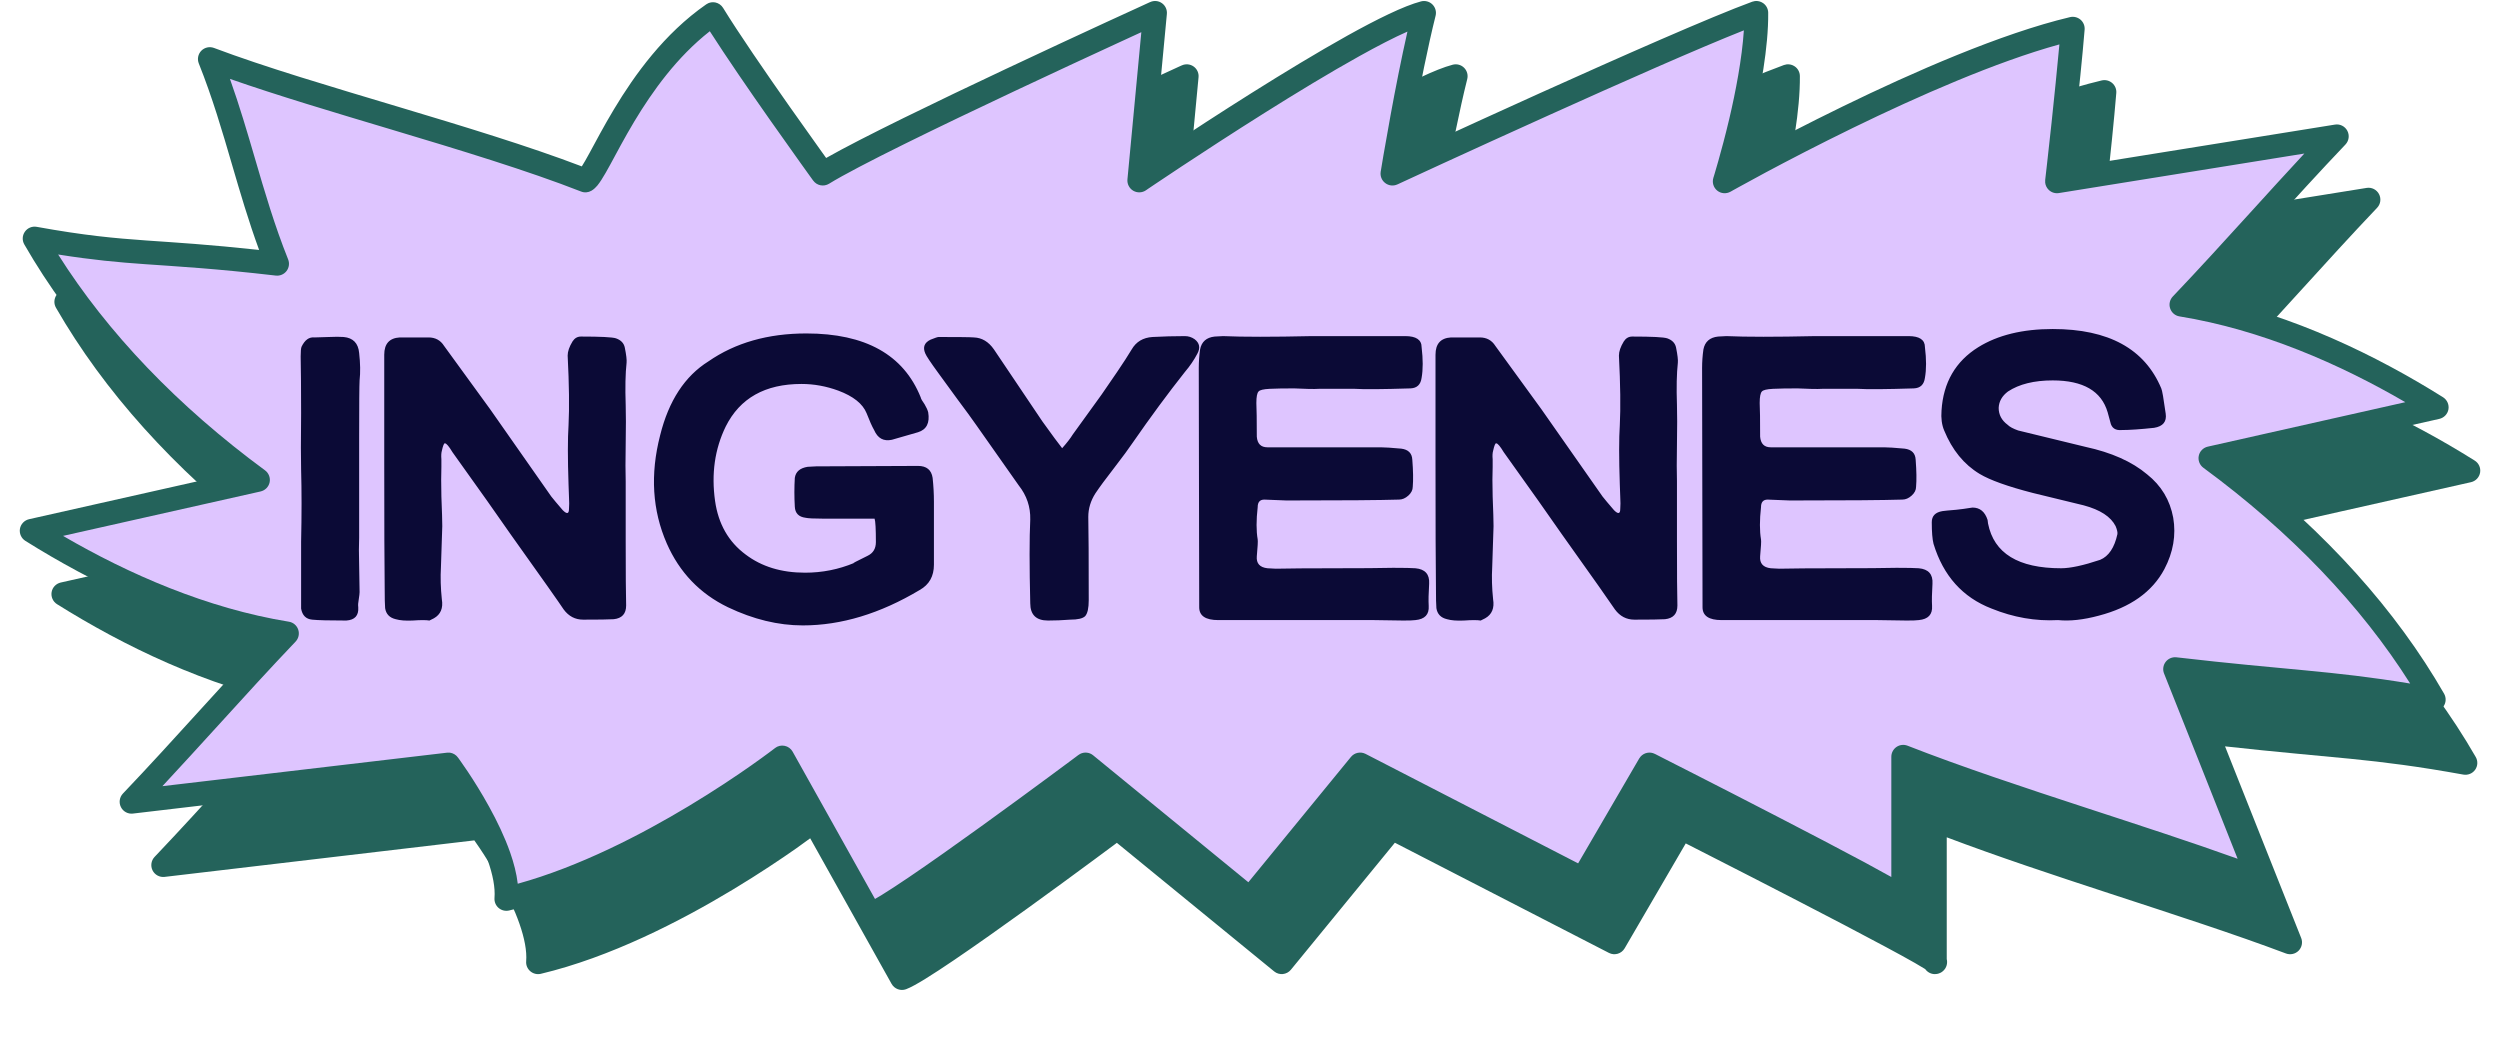 <svg width="79" height="33" viewBox="0 0 79 33" fill="none" xmlns="http://www.w3.org/2000/svg">
<path d="M56.46 2.034C56.549 2.024 56.64 2.047 56.715 2.099C56.815 2.168 56.875 2.282 56.876 2.403C56.886 3.494 56.628 4.863 56.374 5.938C56.283 6.324 56.188 6.676 56.108 6.97C56.211 6.914 56.323 6.854 56.442 6.79C57.143 6.415 58.122 5.904 59.235 5.362C61.453 4.282 64.235 3.06 66.414 2.542C66.531 2.514 66.654 2.545 66.745 2.623C66.836 2.701 66.885 2.818 66.875 2.938C66.809 3.745 66.684 4.956 66.575 5.961C66.521 6.464 66.47 6.918 66.434 7.245C66.432 7.258 66.43 7.27 66.429 7.282L74.786 5.938C74.945 5.912 75.102 5.992 75.177 6.134C75.251 6.276 75.228 6.45 75.117 6.566C74.303 7.422 73.487 8.319 72.667 9.221C72.006 9.948 71.341 10.677 70.677 11.386C73.479 11.963 76.103 13.238 78.2 14.554C78.329 14.634 78.397 14.785 78.371 14.935C78.345 15.084 78.231 15.204 78.083 15.237L71.72 16.669C74.501 18.824 76.721 21.289 78.233 23.921C78.306 24.047 78.299 24.205 78.215 24.324C78.131 24.443 77.985 24.502 77.842 24.477C74.95 23.954 73.769 23.969 70.311 23.585C71.109 25.586 71.923 27.654 72.717 29.64C72.772 29.777 72.74 29.935 72.637 30.041C72.533 30.147 72.375 30.182 72.236 30.13C70.629 29.524 68.683 28.895 66.702 28.246C64.92 27.663 63.112 27.063 61.517 26.459V30.308C61.523 30.334 61.528 30.363 61.528 30.395C61.529 30.462 61.513 30.538 61.467 30.608C61.422 30.676 61.365 30.717 61.319 30.74C61.239 30.781 61.165 30.782 61.142 30.782C61.016 30.782 60.905 30.719 60.837 30.624C60.826 30.617 60.812 30.609 60.796 30.599C60.727 30.556 60.632 30.499 60.513 30.431C60.274 30.294 59.949 30.116 59.566 29.911C58.801 29.5 57.811 28.983 56.831 28.477C55.852 27.97 54.882 27.474 54.158 27.105C53.796 26.92 53.495 26.766 53.284 26.659C53.279 26.657 53.274 26.654 53.27 26.651L51.338 29.968C51.237 30.14 51.02 30.203 50.843 30.112L44.078 26.63L40.791 30.645C40.66 30.804 40.424 30.828 40.264 30.697L35.292 26.633C35.285 26.638 35.279 26.644 35.272 26.649C35.108 26.771 34.873 26.946 34.588 27.156C34.018 27.577 33.25 28.141 32.453 28.716C31.657 29.29 30.83 29.876 30.146 30.34C29.805 30.571 29.496 30.774 29.243 30.93C29.001 31.079 28.781 31.204 28.63 31.26C28.457 31.323 28.264 31.25 28.174 31.09L25.602 26.49C25.485 26.575 25.343 26.681 25.175 26.799C24.685 27.143 23.988 27.611 23.156 28.112C21.498 29.111 19.279 30.252 17.088 30.773C16.971 30.8 16.848 30.769 16.757 30.691C16.666 30.613 16.617 30.496 16.627 30.377C16.653 30.052 16.573 29.643 16.415 29.19C16.259 28.744 16.036 28.282 15.805 27.862C15.574 27.443 15.338 27.071 15.16 26.804C15.095 26.706 15.036 26.622 14.989 26.556L5.2 27.71C5.044 27.728 4.892 27.646 4.821 27.505C4.751 27.364 4.776 27.193 4.885 27.078C5.699 26.223 6.516 25.326 7.335 24.425C7.996 23.697 8.66 22.967 9.325 22.259C6.523 21.682 3.899 20.407 1.802 19.092C1.673 19.011 1.606 18.86 1.631 18.711C1.656 18.561 1.771 18.442 1.919 18.408L8.282 16.976C5.501 14.821 3.281 12.356 1.769 9.725C1.696 9.598 1.703 9.441 1.787 9.321C1.871 9.202 2.017 9.143 2.16 9.169C3.679 9.443 4.603 9.528 5.637 9.601C6.564 9.666 7.584 9.725 9.188 9.898C8.853 8.983 8.592 8.088 8.334 7.207C8.021 6.137 7.714 5.085 7.282 4.006C7.227 3.868 7.258 3.71 7.362 3.604C7.466 3.497 7.624 3.463 7.763 3.516C9.364 4.119 11.466 4.741 13.609 5.383C15.641 5.991 17.709 6.619 19.386 7.259C19.45 7.158 19.529 7.021 19.623 6.848C19.819 6.487 20.079 5.991 20.403 5.45C21.052 4.369 21.987 3.062 23.316 2.139L23.383 2.102C23.453 2.072 23.532 2.063 23.607 2.079C23.708 2.1 23.796 2.162 23.85 2.25C24.332 3.037 25.194 4.289 25.939 5.351C26.311 5.88 26.653 6.359 26.901 6.706C26.979 6.815 27.049 6.912 27.106 6.992C28.229 6.355 30.611 5.204 32.777 4.184C33.977 3.619 35.119 3.089 35.961 2.701C36.382 2.507 36.728 2.349 36.969 2.238C37.089 2.183 37.183 2.14 37.247 2.11C37.279 2.096 37.304 2.085 37.32 2.077C37.328 2.074 37.335 2.071 37.339 2.069C37.341 2.068 37.343 2.067 37.344 2.066H37.346C37.468 2.011 37.61 2.024 37.719 2.102C37.828 2.179 37.887 2.309 37.874 2.442L37.447 6.953C37.588 6.859 37.748 6.753 37.924 6.637C38.615 6.18 39.558 5.563 40.563 4.932C41.568 4.3 42.638 3.65 43.582 3.125C44.513 2.607 45.361 2.188 45.905 2.045C46.033 2.011 46.17 2.047 46.265 2.141C46.359 2.234 46.397 2.37 46.365 2.498C46.118 3.486 45.87 4.747 45.683 5.766C45.607 6.179 45.541 6.552 45.49 6.848C45.709 6.747 45.977 6.625 46.283 6.484C47.163 6.081 48.362 5.531 49.642 4.954C52.193 3.803 55.082 2.526 56.372 2.055L56.46 2.034Z" fill="#24635B"/>
<path d="M60.141 28.406V28.383C59.796 28.044 52.123 24.157 52.123 24.157L50.013 27.778L42.98 24.157L39.5 28.406L34.303 24.157C34.303 24.157 28.382 28.584 27.5 28.906L24.72 23.935C24.72 23.935 20.271 27.392 16 28.406C16.13 26.803 14.166 24.157 14.166 24.157L4.156 25.336C5.791 23.618 7.43 21.733 9.069 20.016C6.077 19.53 3.243 18.18 1 16.773L8.152 15.164C5.101 12.921 2.691 10.318 1.092 7.537C4.164 8.092 4.844 7.882 8.756 8.336C7.878 6.138 7.508 4.063 6.629 1.865C9.863 3.084 15.096 4.37 18.5 5.703C18.921 5.459 20 2.203 22.529 0.446C23.509 2.042 26 5.487 26 5.487C27.829 4.355 36.5 0.406 36.5 0.406L36 5.703C36 5.703 43.031 0.923 45 0.406C44.5 2.406 44 5.487 44 5.487C44 5.487 52.953 1.337 55.5 0.406C55.52 2.492 54.5 5.731 54.5 5.731C54.5 5.731 61.229 1.921 65.5 0.906C65.37 2.51 65 5.731 65 5.731L73.844 4.307C72.209 6.025 70.57 7.91 68.931 9.628C71.922 10.113 74.757 11.464 77 12.87L69.848 14.479C72.899 16.722 75.309 19.326 76.907 22.107C73.836 21.552 72.645 21.597 68.732 21.143C69.611 23.339 70.489 25.58 71.368 27.778C68.134 26.559 63.545 25.246 60.141 23.913V28.383C60.156 28.398 60.157 28.406 60.141 28.406Z" fill="#DEC5FF"/>
<path d="M44.905 0.044C45.033 0.011 45.17 0.047 45.264 0.14C45.358 0.233 45.397 0.369 45.365 0.497C45.118 1.485 44.869 2.746 44.682 3.765C44.606 4.178 44.541 4.551 44.49 4.847C44.708 4.746 44.976 4.624 45.283 4.484C46.162 4.08 47.362 3.531 48.641 2.953C51.193 1.802 54.082 0.525 55.371 0.054L55.459 0.033C55.548 0.024 55.639 0.046 55.714 0.098C55.814 0.167 55.874 0.281 55.875 0.403C55.886 1.493 55.627 2.862 55.373 3.937C55.282 4.323 55.188 4.675 55.108 4.969C55.211 4.913 55.322 4.853 55.442 4.789C56.142 4.415 57.121 3.904 58.235 3.362C60.453 2.281 63.234 1.059 65.413 0.541C65.53 0.514 65.653 0.544 65.745 0.622C65.836 0.701 65.884 0.817 65.874 0.937C65.809 1.744 65.683 2.955 65.575 3.96C65.52 4.464 65.47 4.917 65.433 5.244C65.432 5.257 65.43 5.269 65.428 5.282L73.786 3.937C73.944 3.911 74.101 3.991 74.176 4.133C74.251 4.275 74.227 4.449 74.117 4.566C73.302 5.421 72.486 6.319 71.666 7.22C71.005 7.947 70.341 8.677 69.676 9.385C72.478 9.962 75.103 11.238 77.2 12.553C77.328 12.634 77.396 12.784 77.371 12.934C77.345 13.084 77.231 13.203 77.082 13.237L70.719 14.668C73.5 16.823 75.721 19.288 77.233 21.92C77.305 22.047 77.298 22.204 77.214 22.323C77.13 22.442 76.985 22.502 76.841 22.476C73.949 21.953 72.769 21.968 69.311 21.584C70.109 23.585 70.923 25.654 71.716 27.639C71.771 27.777 71.74 27.934 71.636 28.04C71.532 28.146 71.375 28.182 71.236 28.129C69.629 27.523 67.682 26.894 65.702 26.245C63.919 25.662 62.111 25.063 60.516 24.458V28.307C60.523 28.333 60.527 28.362 60.528 28.395C60.529 28.461 60.512 28.537 60.466 28.608C60.422 28.676 60.365 28.716 60.319 28.739C60.238 28.78 60.164 28.782 60.141 28.782C60.015 28.782 59.904 28.719 59.836 28.623C59.825 28.616 59.811 28.608 59.795 28.598C59.727 28.555 59.632 28.498 59.512 28.43C59.274 28.294 58.949 28.116 58.566 27.91C57.801 27.5 56.811 26.983 55.831 26.476C54.851 25.969 53.882 25.473 53.158 25.104C52.795 24.919 52.494 24.765 52.284 24.659C52.279 24.656 52.274 24.653 52.269 24.651L50.337 27.967C50.237 28.139 50.02 28.203 49.842 28.112L43.078 24.629L39.791 28.644C39.659 28.804 39.423 28.828 39.263 28.697L34.291 24.632C34.285 24.637 34.278 24.643 34.271 24.649C34.107 24.771 33.872 24.945 33.587 25.156C33.018 25.576 32.249 26.141 31.453 26.715C30.656 27.29 29.83 27.876 29.146 28.339C28.804 28.571 28.495 28.773 28.243 28.929C28 29.078 27.781 29.204 27.629 29.259C27.456 29.322 27.263 29.25 27.173 29.089L24.601 24.489C24.485 24.575 24.342 24.68 24.174 24.798C23.685 25.142 22.988 25.611 22.156 26.112C20.497 27.11 18.279 28.251 16.087 28.772C15.971 28.799 15.847 28.769 15.756 28.691C15.665 28.613 15.617 28.496 15.626 28.376C15.653 28.051 15.573 27.642 15.415 27.19C15.258 26.743 15.036 26.282 14.804 25.862C14.573 25.442 14.338 25.07 14.16 24.803C14.094 24.705 14.035 24.622 13.989 24.555L4.2 25.709C4.043 25.728 3.891 25.645 3.821 25.504C3.75 25.363 3.775 25.192 3.884 25.077C4.699 24.222 5.515 23.325 6.334 22.424C6.996 21.697 7.66 20.967 8.325 20.258C5.523 19.681 2.898 18.406 0.801 17.091C0.673 17.01 0.605 16.86 0.63 16.71C0.656 16.561 0.77 16.441 0.918 16.407L7.282 14.975C4.501 12.82 2.28 10.356 0.768 7.724C0.695 7.597 0.703 7.44 0.787 7.321C0.871 7.202 1.016 7.142 1.16 7.168C2.679 7.443 3.603 7.527 4.636 7.6C5.563 7.665 6.584 7.725 8.188 7.898C7.852 6.982 7.591 6.088 7.333 5.206C7.021 4.136 6.713 3.085 6.282 2.005C6.227 1.867 6.258 1.709 6.362 1.603C6.466 1.497 6.623 1.463 6.762 1.515C8.364 2.119 10.465 2.74 12.609 3.382C14.64 3.991 16.708 4.618 18.385 5.258C18.449 5.157 18.528 5.021 18.622 4.847C18.819 4.486 19.078 3.99 19.403 3.45C20.052 2.368 20.987 1.062 22.316 0.138L22.382 0.101C22.452 0.071 22.531 0.063 22.607 0.078C22.708 0.1 22.795 0.162 22.849 0.249C23.332 1.036 24.193 2.288 24.939 3.35C25.311 3.879 25.652 4.358 25.901 4.705C25.979 4.815 26.048 4.911 26.106 4.992C27.229 4.354 29.611 3.203 31.777 2.183C32.976 1.618 34.118 1.089 34.96 0.7C35.381 0.506 35.727 0.348 35.968 0.238C36.089 0.182 36.182 0.139 36.246 0.11C36.279 0.095 36.303 0.084 36.32 0.076C36.328 0.073 36.334 0.071 36.338 0.069C36.34 0.068 36.342 0.066 36.343 0.066H36.345C36.467 0.01 36.609 0.023 36.718 0.101C36.827 0.178 36.886 0.309 36.873 0.442L36.447 4.952C36.587 4.859 36.747 4.753 36.923 4.636C37.615 4.179 38.558 3.563 39.563 2.931C40.567 2.3 41.637 1.65 42.581 1.124C43.512 0.607 44.36 0.187 44.905 0.044ZM55.106 0.959C53.684 1.522 51.201 2.622 48.95 3.638C47.672 4.214 46.474 4.762 45.595 5.165C45.156 5.367 44.797 5.533 44.547 5.648C44.423 5.705 44.325 5.75 44.259 5.781C44.226 5.796 44.201 5.808 44.184 5.816C44.175 5.82 44.169 5.823 44.164 5.825C44.162 5.825 44.161 5.826 44.16 5.826L44.159 5.827H44.158C44.032 5.886 43.884 5.869 43.774 5.785C43.663 5.702 43.608 5.564 43.63 5.427V5.424C43.631 5.423 43.631 5.42 43.631 5.417C43.632 5.411 43.634 5.402 43.636 5.391C43.64 5.368 43.645 5.333 43.653 5.289C43.667 5.201 43.689 5.072 43.716 4.911C43.771 4.59 43.85 4.141 43.944 3.629C44.091 2.826 44.279 1.865 44.475 0.998C44.059 1.181 43.536 1.451 42.946 1.78C42.018 2.296 40.961 2.938 39.961 3.567C38.963 4.194 38.025 4.806 37.336 5.261C36.992 5.489 36.711 5.677 36.515 5.808C36.417 5.874 36.341 5.925 36.289 5.96C36.264 5.978 36.244 5.991 36.231 6C36.224 6.005 36.219 6.008 36.216 6.01C36.215 6.011 36.213 6.012 36.212 6.013H36.211V6.014C36.091 6.095 35.935 6.1 35.81 6.027C35.685 5.953 35.614 5.813 35.627 5.668L36.066 1.017C35.85 1.116 35.582 1.24 35.274 1.382C34.433 1.77 33.293 2.298 32.096 2.862C29.69 3.995 27.09 5.254 26.198 5.806C26.03 5.909 25.812 5.866 25.697 5.706H25.696L25.695 5.704C25.694 5.703 25.691 5.7 25.689 5.697C25.684 5.69 25.677 5.68 25.668 5.667C25.65 5.642 25.622 5.604 25.587 5.555C25.517 5.457 25.415 5.316 25.291 5.142C25.041 4.793 24.699 4.312 24.326 3.781C23.68 2.862 22.94 1.784 22.43 0.987C21.39 1.802 20.619 2.882 20.046 3.835C19.733 4.358 19.485 4.832 19.282 5.205C19.182 5.389 19.088 5.554 19.005 5.683C18.964 5.747 18.92 5.81 18.875 5.865C18.832 5.915 18.77 5.98 18.688 6.028C18.589 6.085 18.47 6.095 18.364 6.053C16.679 5.393 14.535 4.742 12.394 4.101C10.582 3.558 8.771 3.02 7.266 2.493C7.569 3.343 7.813 4.175 8.053 4.995C8.366 6.066 8.673 7.117 9.105 8.197C9.154 8.319 9.135 8.459 9.055 8.564C8.975 8.669 8.845 8.724 8.713 8.708C6.768 8.483 5.629 8.422 4.583 8.348C3.727 8.288 2.938 8.217 1.837 8.042C3.396 10.512 5.614 12.833 8.374 14.862C8.493 14.949 8.55 15.098 8.52 15.242C8.49 15.385 8.378 15.497 8.235 15.53L1.992 16.934C4.065 18.141 6.543 19.226 9.129 19.646C9.267 19.668 9.38 19.765 9.424 19.897C9.468 20.029 9.436 20.174 9.34 20.275C8.525 21.13 7.708 22.027 6.889 22.928C6.305 23.57 5.718 24.213 5.132 24.843L14.123 23.785L14.222 23.785C14.319 23.8 14.408 23.852 14.468 23.933L14.166 24.157L14.468 23.934L14.47 23.936C14.471 23.937 14.473 23.94 14.475 23.943C14.479 23.948 14.485 23.957 14.493 23.967C14.508 23.988 14.53 24.018 14.557 24.057C14.612 24.135 14.691 24.247 14.784 24.387C14.97 24.666 15.217 25.057 15.46 25.499C15.704 25.941 15.947 26.442 16.122 26.942C16.235 27.264 16.323 27.6 16.361 27.926C18.297 27.391 20.252 26.382 21.769 25.469C22.583 24.979 23.265 24.521 23.743 24.185C23.982 24.017 24.17 23.879 24.297 23.785C24.361 23.737 24.409 23.701 24.442 23.676C24.458 23.664 24.471 23.654 24.479 23.648C24.483 23.645 24.486 23.642 24.488 23.641L24.49 23.64V23.639C24.576 23.572 24.687 23.546 24.794 23.568C24.901 23.589 24.994 23.657 25.047 23.752L27.65 28.407C27.708 28.373 27.775 28.336 27.849 28.29C28.089 28.142 28.387 27.947 28.725 27.718C29.4 27.261 30.219 26.68 31.013 26.107C31.807 25.534 32.574 24.972 33.142 24.552C33.426 24.342 33.66 24.169 33.824 24.047C33.905 23.986 33.97 23.938 34.013 23.906C34.034 23.89 34.051 23.878 34.062 23.869C34.068 23.865 34.072 23.862 34.075 23.86C34.076 23.859 34.077 23.858 34.078 23.858L34.079 23.857L34.133 23.823C34.264 23.756 34.425 23.771 34.541 23.866L39.448 27.879L42.69 23.919C42.802 23.782 42.995 23.743 43.152 23.823L49.869 27.282L51.799 23.968L51.842 23.909C51.953 23.783 52.139 23.744 52.293 23.823H52.294C52.295 23.823 52.297 23.825 52.298 23.826C52.302 23.827 52.308 23.83 52.315 23.833C52.329 23.841 52.351 23.852 52.379 23.866C52.436 23.895 52.518 23.937 52.623 23.991C52.834 24.098 53.136 24.251 53.498 24.436C54.224 24.806 55.194 25.302 56.175 25.81C57.156 26.317 58.15 26.836 58.92 27.249C59.247 27.425 59.535 27.583 59.766 27.713V23.913C59.766 23.789 59.828 23.673 59.93 23.603C60.032 23.533 60.163 23.519 60.278 23.564C61.968 24.226 63.956 24.885 65.935 25.532C67.598 26.077 69.256 26.614 70.709 27.137C69.931 25.182 69.166 23.236 68.384 21.282C68.335 21.16 68.355 21.02 68.435 20.915C68.515 20.811 68.645 20.756 68.776 20.771C72.294 21.179 73.638 21.186 76.162 21.6C74.603 19.131 72.386 16.81 69.626 14.781C69.508 14.694 69.451 14.546 69.481 14.403C69.511 14.259 69.623 14.146 69.766 14.114L76.008 12.709C73.936 11.502 71.457 10.418 68.871 9.998C68.734 9.976 68.621 9.879 68.577 9.747C68.532 9.616 68.565 9.47 68.661 9.369C69.476 8.514 70.292 7.616 71.112 6.715C71.679 6.091 72.248 5.465 72.818 4.852L65.06 6.101C64.944 6.12 64.826 6.083 64.742 6.002C64.678 5.941 64.638 5.86 64.628 5.775V5.686C64.629 5.684 64.629 5.682 64.629 5.679C64.63 5.673 64.631 5.664 64.632 5.652C64.635 5.628 64.639 5.593 64.644 5.547C64.654 5.456 64.67 5.324 64.688 5.16C64.725 4.834 64.774 4.382 64.829 3.88C64.915 3.077 65.008 2.149 65.077 1.403C63.066 1.957 60.601 3.044 58.563 4.036C57.46 4.573 56.49 5.079 55.795 5.45C55.448 5.636 55.17 5.788 54.979 5.894C54.884 5.946 54.81 5.987 54.76 6.015C54.735 6.029 54.716 6.04 54.704 6.047C54.697 6.051 54.693 6.053 54.69 6.055C54.688 6.056 54.687 6.057 54.686 6.057H54.685C54.551 6.133 54.384 6.12 54.264 6.023C54.144 5.926 54.097 5.765 54.143 5.618V5.617C54.143 5.615 54.144 5.613 54.145 5.61C54.147 5.604 54.15 5.595 54.154 5.583C54.161 5.56 54.171 5.525 54.185 5.48C54.212 5.389 54.251 5.256 54.298 5.09C54.392 4.758 54.518 4.293 54.643 3.765C54.85 2.886 55.047 1.852 55.106 0.959Z" fill="#24635B"/>
<path d="M9.515 17.117C9.534 16.268 9.534 15.507 9.515 14.835C9.506 14.509 9.506 13.916 9.515 13.057C9.515 12.301 9.51 11.704 9.501 11.265C9.501 11.107 9.51 11.004 9.529 10.957C9.632 10.743 9.767 10.645 9.935 10.663L10.397 10.649C10.584 10.64 10.738 10.64 10.859 10.649C11.158 10.677 11.321 10.845 11.349 11.153C11.386 11.48 11.391 11.769 11.363 12.021C11.354 12.171 11.349 12.773 11.349 13.827V16.991C11.339 17.215 11.339 17.505 11.349 17.859L11.363 18.713C11.363 18.751 11.354 18.83 11.335 18.951C11.316 19.045 11.312 19.124 11.321 19.189C11.339 19.451 11.213 19.591 10.943 19.609C10.402 19.609 10.042 19.6 9.865 19.581C9.669 19.563 9.552 19.446 9.515 19.231V17.117ZM14.06 14.009C14.032 14 13.999 14.079 13.962 14.247C13.943 14.313 13.939 14.401 13.948 14.513V14.751C13.939 14.985 13.939 15.297 13.948 15.689C13.967 16.156 13.976 16.469 13.976 16.627L13.934 17.915C13.915 18.242 13.925 18.583 13.962 18.937C14.009 19.217 13.925 19.418 13.71 19.539L13.57 19.609C13.467 19.591 13.29 19.591 13.038 19.609C12.814 19.619 12.637 19.605 12.506 19.567C12.31 19.521 12.198 19.404 12.17 19.217C12.161 19.115 12.156 18.9 12.156 18.573C12.147 17.901 12.142 16.576 12.142 14.597V11.209C12.142 10.864 12.305 10.682 12.632 10.663H13.542C13.757 10.663 13.92 10.752 14.032 10.929L15.488 12.931L17.42 15.689C17.485 15.773 17.607 15.918 17.784 16.123C17.915 16.254 17.98 16.24 17.98 16.081C17.989 15.979 17.989 15.853 17.98 15.703L17.966 15.311C17.938 14.481 17.938 13.855 17.966 13.435C17.994 12.885 17.985 12.152 17.938 11.237C17.938 11.107 17.989 10.957 18.092 10.789C18.157 10.687 18.246 10.635 18.358 10.635C18.983 10.635 19.352 10.654 19.464 10.691C19.623 10.747 19.716 10.845 19.744 10.985C19.791 11.219 19.809 11.377 19.8 11.461C19.763 11.797 19.753 12.245 19.772 12.805C19.781 13.085 19.781 13.491 19.772 14.023C19.763 14.546 19.763 14.943 19.772 15.213V17.103C19.772 18.121 19.777 18.797 19.786 19.133C19.786 19.395 19.655 19.539 19.394 19.567C19.235 19.577 18.913 19.581 18.428 19.581C18.176 19.581 17.971 19.474 17.812 19.259C17.691 19.073 17.131 18.279 16.132 16.879C15.759 16.338 15.147 15.475 14.298 14.289C14.186 14.103 14.107 14.009 14.06 14.009ZM25.985 16.389C25.714 16.389 25.537 16.38 25.453 16.361C25.238 16.333 25.126 16.217 25.116 16.011C25.098 15.703 25.098 15.4 25.116 15.101C25.145 14.905 25.28 14.789 25.523 14.751L25.788 14.737L29.009 14.723C29.279 14.723 29.433 14.849 29.471 15.101C29.498 15.353 29.512 15.605 29.512 15.857V17.845C29.512 18.209 29.363 18.475 29.064 18.643C27.814 19.39 26.582 19.763 25.369 19.763C24.594 19.763 23.805 19.572 23.003 19.189C22.116 18.76 21.472 18.088 21.07 17.173C20.613 16.128 20.543 14.989 20.86 13.757C21.131 12.665 21.64 11.886 22.387 11.419C23.236 10.831 24.267 10.537 25.48 10.537C27.347 10.537 28.551 11.209 29.093 12.553C29.102 12.6 29.144 12.675 29.218 12.777C29.274 12.871 29.312 12.955 29.331 13.029C29.387 13.365 29.279 13.575 29.009 13.659C28.822 13.715 28.547 13.795 28.183 13.897C27.921 13.953 27.735 13.851 27.622 13.589C27.557 13.477 27.478 13.3 27.384 13.057C27.263 12.759 26.965 12.521 26.488 12.343C26.106 12.203 25.718 12.133 25.326 12.133C24.178 12.133 23.381 12.581 22.933 13.477C22.587 14.187 22.475 14.971 22.596 15.829C22.699 16.557 23.021 17.122 23.562 17.523C24.067 17.906 24.692 18.097 25.439 18.097C25.98 18.097 26.498 17.995 26.992 17.789C26.909 17.817 27.049 17.743 27.413 17.565C27.59 17.481 27.678 17.337 27.678 17.131C27.678 16.721 27.665 16.473 27.637 16.389H25.985ZM33.564 14.163C33.714 13.995 33.825 13.851 33.9 13.729L34.81 12.469L35.3 11.755C35.496 11.466 35.65 11.228 35.762 11.041C35.902 10.799 36.121 10.668 36.42 10.649C36.756 10.631 37.097 10.621 37.442 10.621C37.554 10.621 37.657 10.654 37.75 10.719C37.909 10.841 37.937 10.995 37.834 11.181C37.731 11.377 37.601 11.569 37.442 11.755C36.91 12.427 36.359 13.174 35.79 13.995C35.678 14.163 35.482 14.429 35.202 14.793C34.941 15.129 34.745 15.395 34.614 15.591C34.465 15.825 34.39 16.072 34.39 16.333C34.4 16.781 34.404 17.659 34.404 18.965C34.404 19.217 34.367 19.385 34.292 19.469C34.218 19.544 34.059 19.581 33.816 19.581C33.574 19.6 33.34 19.609 33.116 19.609C32.743 19.609 32.556 19.427 32.556 19.063C32.528 17.887 32.528 17.005 32.556 16.417C32.566 16.016 32.444 15.657 32.192 15.339L30.862 13.449C30.713 13.235 30.512 12.959 30.26 12.623L29.658 11.797C29.406 11.452 29.266 11.242 29.238 11.167C29.154 10.971 29.21 10.827 29.406 10.733C29.546 10.677 29.63 10.649 29.658 10.649C30.311 10.649 30.685 10.654 30.778 10.663C31.03 10.673 31.24 10.799 31.408 11.041L32.934 13.309C33.242 13.739 33.452 14.023 33.564 14.163ZM37.881 11.629C37.881 11.433 37.895 11.237 37.923 11.041C37.969 10.799 38.123 10.663 38.385 10.635L38.651 10.621C39.276 10.649 40.209 10.649 41.451 10.621H44.405C44.75 10.621 44.923 10.738 44.923 10.971C44.969 11.354 44.969 11.676 44.923 11.937C44.895 12.152 44.778 12.264 44.573 12.273C43.686 12.301 43.098 12.306 42.809 12.287H41.675C41.525 12.297 41.264 12.292 40.891 12.273C40.564 12.273 40.307 12.278 40.121 12.287C39.925 12.297 39.808 12.325 39.771 12.371C39.724 12.418 39.701 12.539 39.701 12.735C39.71 12.913 39.715 13.267 39.715 13.799C39.733 14.023 39.845 14.135 40.051 14.135H43.635C43.756 14.135 43.971 14.149 44.279 14.177C44.503 14.205 44.619 14.322 44.629 14.527C44.657 14.882 44.661 15.167 44.643 15.381C44.643 15.484 44.596 15.577 44.503 15.661C44.409 15.745 44.311 15.787 44.209 15.787C43.611 15.806 42.426 15.815 40.653 15.815L39.953 15.787C39.813 15.787 39.743 15.867 39.743 16.025C39.696 16.436 39.696 16.777 39.743 17.047C39.752 17.103 39.743 17.281 39.715 17.579C39.696 17.803 39.808 17.929 40.051 17.957L40.317 17.971C40.727 17.962 41.348 17.957 42.179 17.957C43 17.957 43.616 17.953 44.027 17.943C44.381 17.943 44.615 17.948 44.727 17.957C45.035 17.985 45.179 18.149 45.161 18.447C45.142 18.746 45.137 18.979 45.147 19.147C45.165 19.418 45.025 19.567 44.727 19.595C44.661 19.605 44.535 19.609 44.349 19.609L43.425 19.595H38.497C38.095 19.595 37.895 19.46 37.895 19.189L37.881 11.629ZM47.28 14.009C47.252 14 47.219 14.079 47.182 14.247C47.163 14.313 47.158 14.401 47.168 14.513V14.751C47.158 14.985 47.158 15.297 47.168 15.689C47.187 16.156 47.196 16.469 47.196 16.627L47.154 17.915C47.135 18.242 47.145 18.583 47.182 18.937C47.228 19.217 47.145 19.418 46.93 19.539L46.79 19.609C46.687 19.591 46.51 19.591 46.258 19.609C46.034 19.619 45.856 19.605 45.726 19.567C45.53 19.521 45.418 19.404 45.39 19.217C45.38 19.115 45.376 18.9 45.376 18.573C45.367 17.901 45.362 16.576 45.362 14.597V11.209C45.362 10.864 45.525 10.682 45.852 10.663H46.762C46.977 10.663 47.14 10.752 47.252 10.929L48.708 12.931L50.64 15.689C50.705 15.773 50.827 15.918 51.004 16.123C51.135 16.254 51.2 16.24 51.2 16.081C51.209 15.979 51.209 15.853 51.2 15.703L51.186 15.311C51.158 14.481 51.158 13.855 51.186 13.435C51.214 12.885 51.205 12.152 51.158 11.237C51.158 11.107 51.209 10.957 51.312 10.789C51.377 10.687 51.466 10.635 51.578 10.635C52.203 10.635 52.572 10.654 52.684 10.691C52.843 10.747 52.936 10.845 52.964 10.985C53.011 11.219 53.029 11.377 53.02 11.461C52.983 11.797 52.973 12.245 52.992 12.805C53.001 13.085 53.001 13.491 52.992 14.023C52.983 14.546 52.983 14.943 52.992 15.213V17.103C52.992 18.121 52.996 18.797 53.006 19.133C53.006 19.395 52.875 19.539 52.614 19.567C52.455 19.577 52.133 19.581 51.648 19.581C51.396 19.581 51.191 19.474 51.032 19.259C50.91 19.073 50.35 18.279 49.352 16.879C48.978 16.338 48.367 15.475 47.518 14.289C47.406 14.103 47.327 14.009 47.28 14.009ZM53.786 11.629C53.786 11.433 53.8 11.237 53.828 11.041C53.875 10.799 54.029 10.663 54.291 10.635L54.556 10.621C55.182 10.649 56.115 10.649 57.356 10.621H60.31C60.656 10.621 60.828 10.738 60.828 10.971C60.875 11.354 60.875 11.676 60.828 11.937C60.8 12.152 60.684 12.264 60.478 12.273C59.592 12.301 59.004 12.306 58.715 12.287H57.581C57.431 12.297 57.17 12.292 56.797 12.273C56.47 12.273 56.213 12.278 56.026 12.287C55.831 12.297 55.714 12.325 55.676 12.371C55.63 12.418 55.606 12.539 55.606 12.735C55.616 12.913 55.62 13.267 55.62 13.799C55.639 14.023 55.751 14.135 55.956 14.135H59.541C59.662 14.135 59.877 14.149 60.184 14.177C60.408 14.205 60.525 14.322 60.535 14.527C60.562 14.882 60.567 15.167 60.548 15.381C60.548 15.484 60.502 15.577 60.408 15.661C60.315 15.745 60.217 15.787 60.114 15.787C59.517 15.806 58.332 15.815 56.559 15.815L55.858 15.787C55.718 15.787 55.648 15.867 55.648 16.025C55.602 16.436 55.602 16.777 55.648 17.047C55.658 17.103 55.648 17.281 55.62 17.579C55.602 17.803 55.714 17.929 55.956 17.957L56.222 17.971C56.633 17.962 57.254 17.957 58.084 17.957C58.906 17.957 59.522 17.953 59.932 17.943C60.287 17.943 60.52 17.948 60.633 17.957C60.941 17.985 61.085 18.149 61.066 18.447C61.048 18.746 61.043 18.979 61.053 19.147C61.071 19.418 60.931 19.567 60.633 19.595C60.567 19.605 60.441 19.609 60.255 19.609L59.331 19.595H54.403C54.001 19.595 53.8 19.46 53.8 19.189L53.786 11.629ZM65.034 19.595C64.324 19.633 63.624 19.511 62.934 19.231C62.019 18.877 61.408 18.195 61.1 17.187C61.062 17.038 61.044 16.809 61.044 16.501C61.044 16.305 61.156 16.189 61.38 16.151C61.436 16.142 61.58 16.128 61.814 16.109C61.982 16.091 62.122 16.072 62.234 16.053L62.332 16.039C62.565 16.039 62.724 16.17 62.808 16.431L62.822 16.543C63.008 17.486 63.778 17.957 65.132 17.957C65.421 17.957 65.832 17.869 66.364 17.691C66.634 17.579 66.816 17.309 66.91 16.879C66.919 16.823 66.9 16.739 66.854 16.627C66.704 16.329 66.368 16.109 65.846 15.969L64.236 15.577C63.442 15.372 62.882 15.171 62.556 14.975C62.061 14.677 61.688 14.219 61.436 13.603C61.361 13.426 61.333 13.216 61.352 12.973C61.408 12.087 61.795 11.419 62.514 10.971C63.13 10.589 63.914 10.397 64.866 10.397C66.63 10.397 67.773 11.023 68.296 12.273C68.324 12.329 68.37 12.595 68.436 13.071C68.473 13.323 68.352 13.473 68.072 13.519C67.633 13.566 67.292 13.589 67.05 13.589C66.844 13.608 66.723 13.524 66.686 13.337L66.602 13.029C66.406 12.357 65.827 12.021 64.866 12.021C64.278 12.021 63.806 12.138 63.452 12.371C63.265 12.511 63.167 12.684 63.158 12.889C63.158 13.104 63.251 13.281 63.438 13.421C63.503 13.487 63.615 13.547 63.774 13.603L65.902 14.121C66.723 14.299 67.372 14.588 67.848 14.989C68.296 15.344 68.571 15.801 68.674 16.361C68.767 16.912 68.674 17.453 68.394 17.985C68.011 18.704 67.32 19.194 66.322 19.455C65.836 19.586 65.407 19.633 65.034 19.595Z" fill="#0B0A36"/>
</svg>
